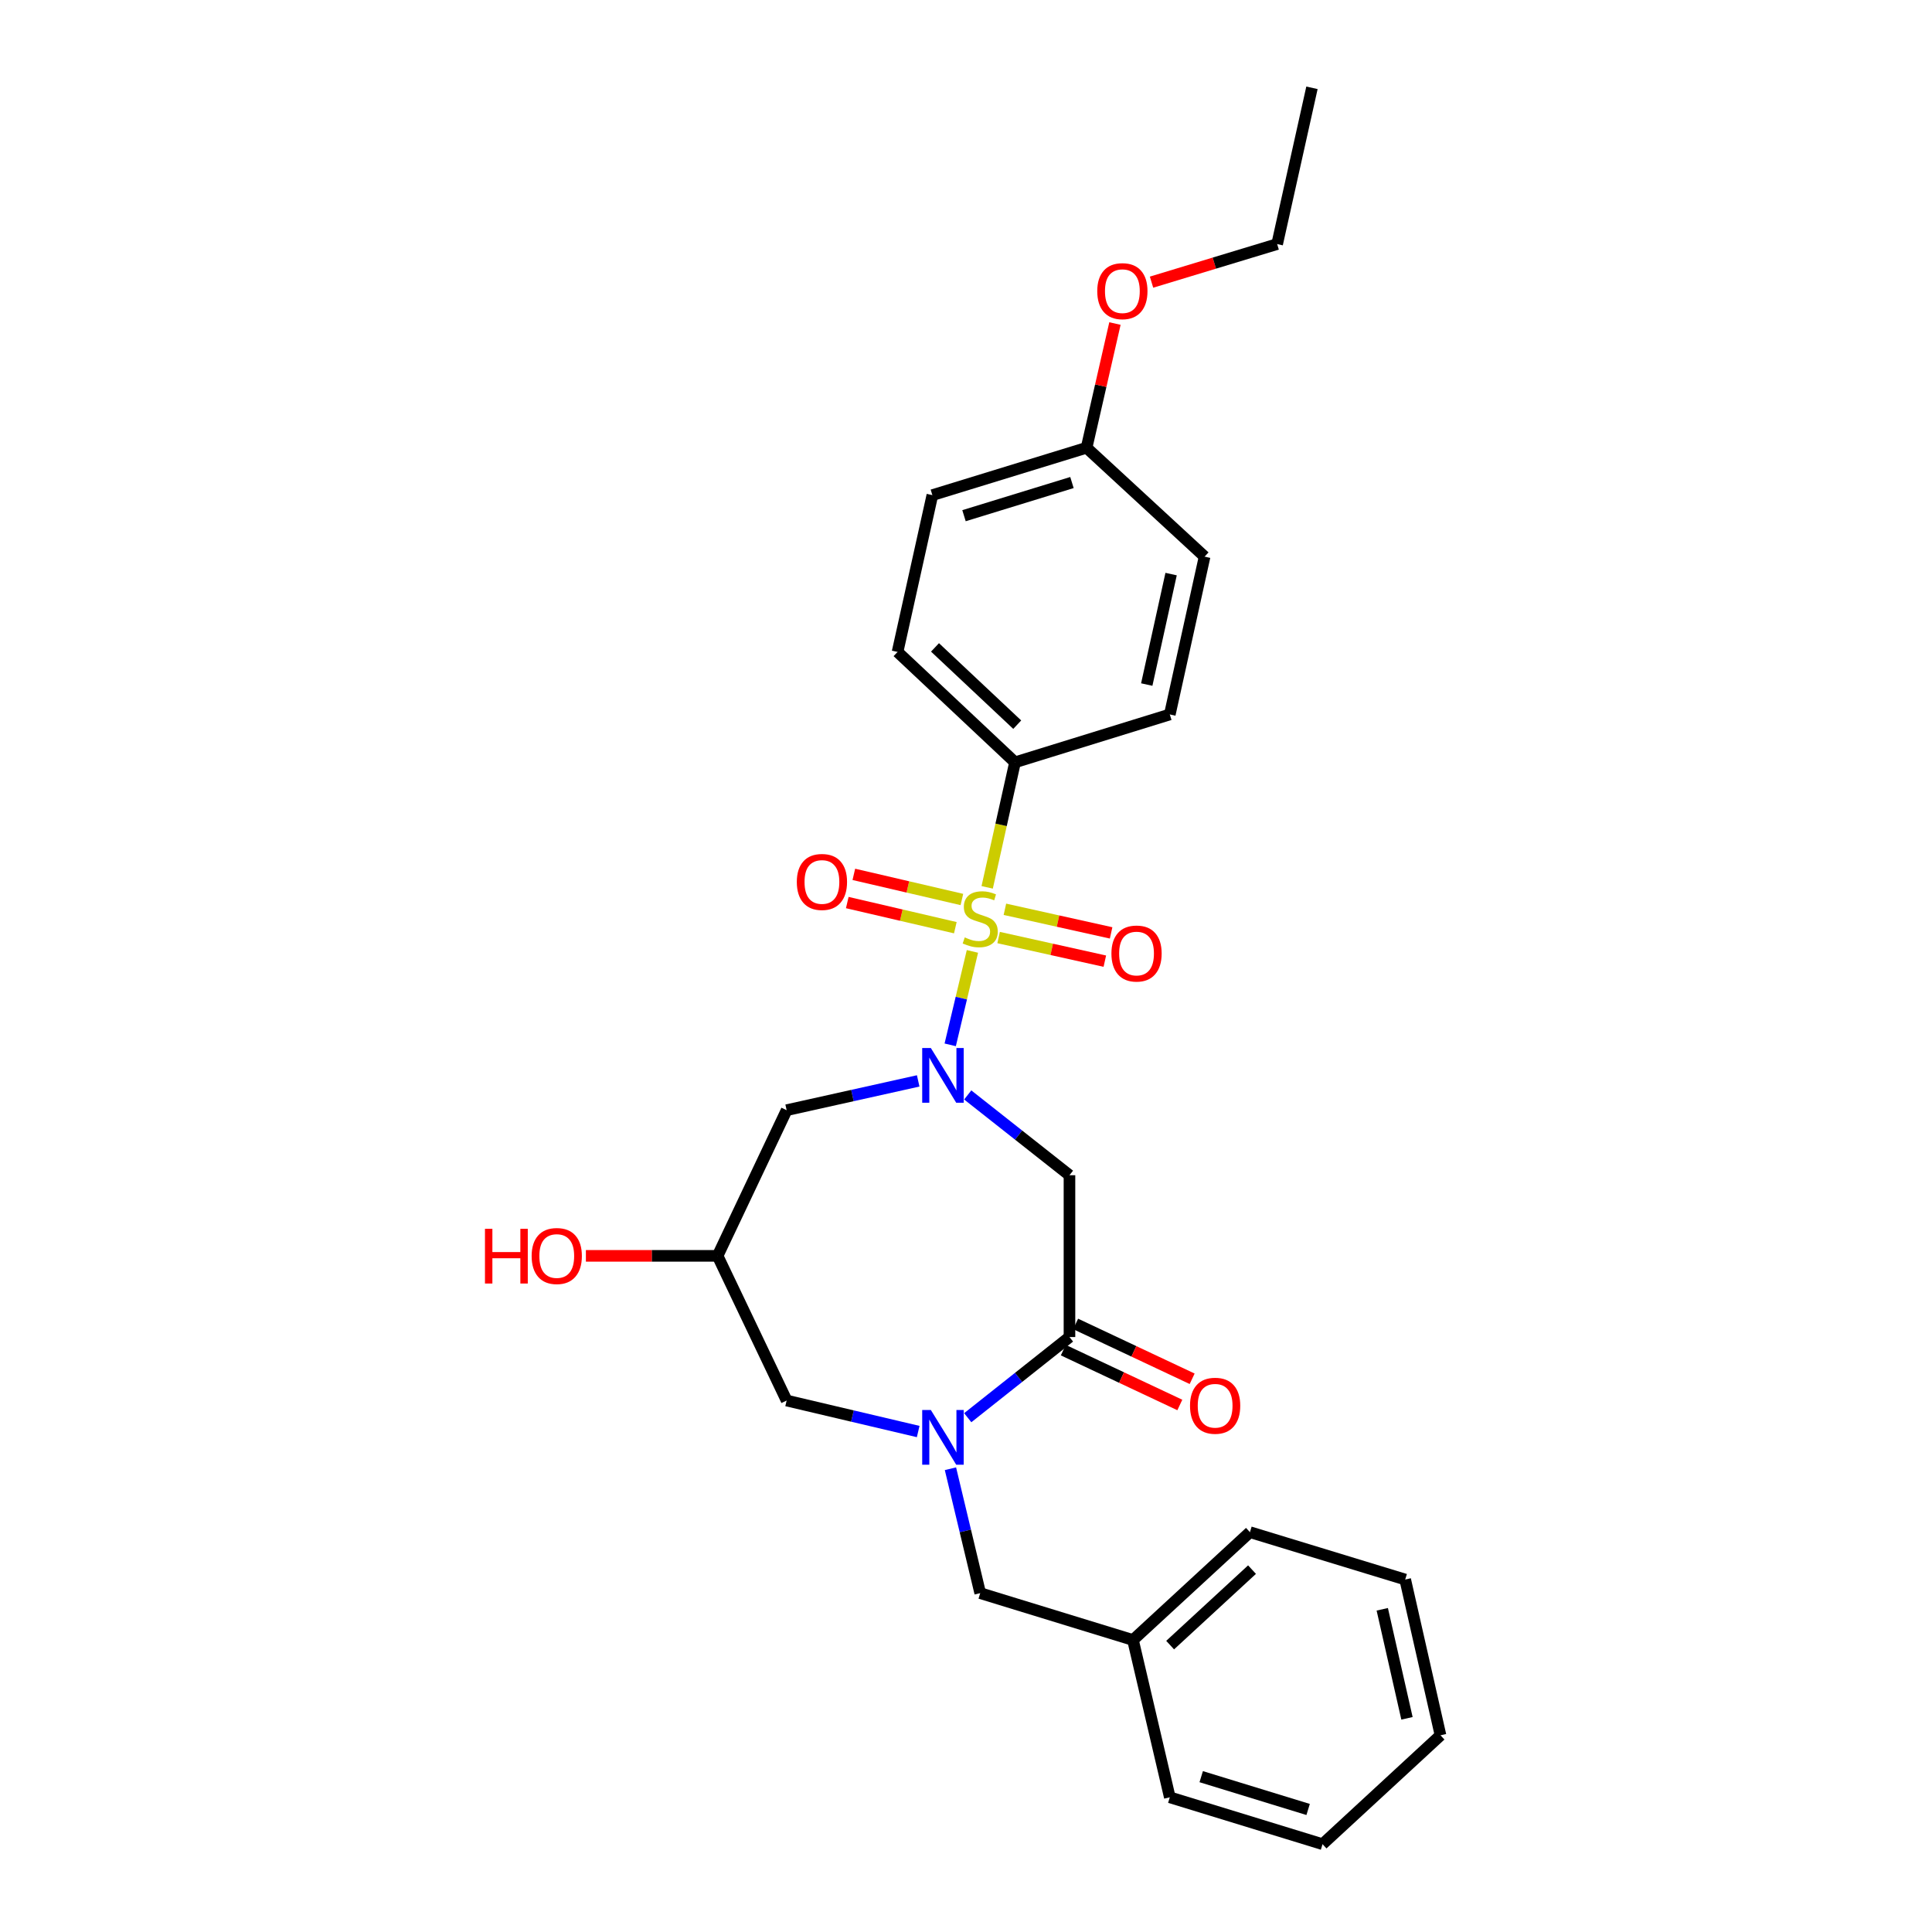 <?xml version='1.0' encoding='iso-8859-1'?>
<svg version='1.1' baseProfile='full'
              xmlns='http://www.w3.org/2000/svg'
                      xmlns:rdkit='http://www.rdkit.org/xml'
                      xmlns:xlink='http://www.w3.org/1999/xlink'
                  xml:space='preserve'
width='1000px' height='1000px' viewBox='0 0 1000 1000'>
<!-- END OF HEADER -->
<rect style='opacity:1.0;fill:#FFFFFF;stroke:none' width='1000' height='1000' x='0' y='0'> </rect>
<path class='bond-0' d='M 503.325,492.447 L 497.576,516.629' style='fill:none;fill-rule:evenodd;stroke:#CCCC00;stroke-width:6px;stroke-linecap:butt;stroke-linejoin:miter;stroke-opacity:1' />
<path class='bond-0' d='M 497.576,516.629 L 491.827,540.811' style='fill:none;fill-rule:evenodd;stroke:#0000FF;stroke-width:6px;stroke-linecap:butt;stroke-linejoin:miter;stroke-opacity:1' />
<path class='bond-5' d='M 510.964,459.29 L 518.169,426.933' style='fill:none;fill-rule:evenodd;stroke:#CCCC00;stroke-width:6px;stroke-linecap:butt;stroke-linejoin:miter;stroke-opacity:1' />
<path class='bond-5' d='M 518.169,426.933 L 525.374,394.577' style='fill:none;fill-rule:evenodd;stroke:#000000;stroke-width:6px;stroke-linecap:butt;stroke-linejoin:miter;stroke-opacity:1' />
<path class='bond-6' d='M 516.885,485.275 L 544.373,491.384' style='fill:none;fill-rule:evenodd;stroke:#CCCC00;stroke-width:6px;stroke-linecap:butt;stroke-linejoin:miter;stroke-opacity:1' />
<path class='bond-6' d='M 544.373,491.384 L 571.86,497.493' style='fill:none;fill-rule:evenodd;stroke:#FF0000;stroke-width:6px;stroke-linecap:butt;stroke-linejoin:miter;stroke-opacity:1' />
<path class='bond-6' d='M 520.136,470.646 L 547.624,476.755' style='fill:none;fill-rule:evenodd;stroke:#CCCC00;stroke-width:6px;stroke-linecap:butt;stroke-linejoin:miter;stroke-opacity:1' />
<path class='bond-6' d='M 547.624,476.755 L 575.111,482.864' style='fill:none;fill-rule:evenodd;stroke:#FF0000;stroke-width:6px;stroke-linecap:butt;stroke-linejoin:miter;stroke-opacity:1' />
<path class='bond-7' d='M 497.874,465.582 L 469.908,459.074' style='fill:none;fill-rule:evenodd;stroke:#CCCC00;stroke-width:6px;stroke-linecap:butt;stroke-linejoin:miter;stroke-opacity:1' />
<path class='bond-7' d='M 469.908,459.074 L 441.943,452.567' style='fill:none;fill-rule:evenodd;stroke:#FF0000;stroke-width:6px;stroke-linecap:butt;stroke-linejoin:miter;stroke-opacity:1' />
<path class='bond-7' d='M 494.477,480.177 L 466.512,473.67' style='fill:none;fill-rule:evenodd;stroke:#CCCC00;stroke-width:6px;stroke-linecap:butt;stroke-linejoin:miter;stroke-opacity:1' />
<path class='bond-7' d='M 466.512,473.67 L 438.547,467.162' style='fill:none;fill-rule:evenodd;stroke:#FF0000;stroke-width:6px;stroke-linecap:butt;stroke-linejoin:miter;stroke-opacity:1' />
<path class='bond-3' d='M 500.894,566.741 L 527.225,587.518' style='fill:none;fill-rule:evenodd;stroke:#0000FF;stroke-width:6px;stroke-linecap:butt;stroke-linejoin:miter;stroke-opacity:1' />
<path class='bond-3' d='M 527.225,587.518 L 553.556,608.296' style='fill:none;fill-rule:evenodd;stroke:#000000;stroke-width:6px;stroke-linecap:butt;stroke-linejoin:miter;stroke-opacity:1' />
<path class='bond-4' d='M 475.257,559.472 L 441.21,567.05' style='fill:none;fill-rule:evenodd;stroke:#0000FF;stroke-width:6px;stroke-linecap:butt;stroke-linejoin:miter;stroke-opacity:1' />
<path class='bond-4' d='M 441.21,567.05 L 407.163,574.628' style='fill:none;fill-rule:evenodd;stroke:#000000;stroke-width:6px;stroke-linecap:butt;stroke-linejoin:miter;stroke-opacity:1' />
<path class='bond-1' d='M 500.898,733.807 L 527.227,712.928' style='fill:none;fill-rule:evenodd;stroke:#0000FF;stroke-width:6px;stroke-linecap:butt;stroke-linejoin:miter;stroke-opacity:1' />
<path class='bond-1' d='M 527.227,712.928 L 553.556,692.048' style='fill:none;fill-rule:evenodd;stroke:#000000;stroke-width:6px;stroke-linecap:butt;stroke-linejoin:miter;stroke-opacity:1' />
<path class='bond-10' d='M 491.952,760.214 L 499.655,792.409' style='fill:none;fill-rule:evenodd;stroke:#0000FF;stroke-width:6px;stroke-linecap:butt;stroke-linejoin:miter;stroke-opacity:1' />
<path class='bond-10' d='M 499.655,792.409 L 507.358,824.604' style='fill:none;fill-rule:evenodd;stroke:#000000;stroke-width:6px;stroke-linecap:butt;stroke-linejoin:miter;stroke-opacity:1' />
<path class='bond-28' d='M 475.251,740.961 L 441.207,732.939' style='fill:none;fill-rule:evenodd;stroke:#0000FF;stroke-width:6px;stroke-linecap:butt;stroke-linejoin:miter;stroke-opacity:1' />
<path class='bond-28' d='M 441.207,732.939 L 407.163,724.917' style='fill:none;fill-rule:evenodd;stroke:#000000;stroke-width:6px;stroke-linecap:butt;stroke-linejoin:miter;stroke-opacity:1' />
<path class='bond-2' d='M 553.556,692.048 L 553.556,608.296' style='fill:none;fill-rule:evenodd;stroke:#000000;stroke-width:6px;stroke-linecap:butt;stroke-linejoin:miter;stroke-opacity:1' />
<path class='bond-11' d='M 550.365,698.828 L 580.52,713.02' style='fill:none;fill-rule:evenodd;stroke:#000000;stroke-width:6px;stroke-linecap:butt;stroke-linejoin:miter;stroke-opacity:1' />
<path class='bond-11' d='M 580.52,713.02 L 610.676,727.212' style='fill:none;fill-rule:evenodd;stroke:#FF0000;stroke-width:6px;stroke-linecap:butt;stroke-linejoin:miter;stroke-opacity:1' />
<path class='bond-11' d='M 556.746,685.269 L 586.902,699.461' style='fill:none;fill-rule:evenodd;stroke:#000000;stroke-width:6px;stroke-linecap:butt;stroke-linejoin:miter;stroke-opacity:1' />
<path class='bond-11' d='M 586.902,699.461 L 617.057,713.653' style='fill:none;fill-rule:evenodd;stroke:#FF0000;stroke-width:6px;stroke-linecap:butt;stroke-linejoin:miter;stroke-opacity:1' />
<path class='bond-9' d='M 407.163,574.628 L 371.423,650.03' style='fill:none;fill-rule:evenodd;stroke:#000000;stroke-width:6px;stroke-linecap:butt;stroke-linejoin:miter;stroke-opacity:1' />
<path class='bond-12' d='M 525.374,394.577 L 464.575,337.44' style='fill:none;fill-rule:evenodd;stroke:#000000;stroke-width:6px;stroke-linecap:butt;stroke-linejoin:miter;stroke-opacity:1' />
<path class='bond-12' d='M 526.517,375.086 L 483.957,335.09' style='fill:none;fill-rule:evenodd;stroke:#000000;stroke-width:6px;stroke-linecap:butt;stroke-linejoin:miter;stroke-opacity:1' />
<path class='bond-13' d='M 525.374,394.577 L 605.489,369.8' style='fill:none;fill-rule:evenodd;stroke:#000000;stroke-width:6px;stroke-linecap:butt;stroke-linejoin:miter;stroke-opacity:1' />
<path class='bond-8' d='M 407.163,724.917 L 371.423,650.03' style='fill:none;fill-rule:evenodd;stroke:#000000;stroke-width:6px;stroke-linecap:butt;stroke-linejoin:miter;stroke-opacity:1' />
<path class='bond-16' d='M 371.423,650.03 L 337.341,650.03' style='fill:none;fill-rule:evenodd;stroke:#000000;stroke-width:6px;stroke-linecap:butt;stroke-linejoin:miter;stroke-opacity:1' />
<path class='bond-16' d='M 337.341,650.03 L 303.259,650.03' style='fill:none;fill-rule:evenodd;stroke:#FF0000;stroke-width:6px;stroke-linecap:butt;stroke-linejoin:miter;stroke-opacity:1' />
<path class='bond-15' d='M 507.358,824.604 L 586.424,848.864' style='fill:none;fill-rule:evenodd;stroke:#000000;stroke-width:6px;stroke-linecap:butt;stroke-linejoin:miter;stroke-opacity:1' />
<path class='bond-17' d='M 464.575,337.44 L 482.591,256.276' style='fill:none;fill-rule:evenodd;stroke:#000000;stroke-width:6px;stroke-linecap:butt;stroke-linejoin:miter;stroke-opacity:1' />
<path class='bond-18' d='M 605.489,369.8 L 623.497,288.121' style='fill:none;fill-rule:evenodd;stroke:#000000;stroke-width:6px;stroke-linecap:butt;stroke-linejoin:miter;stroke-opacity:1' />
<path class='bond-18' d='M 593.556,354.322 L 606.161,297.146' style='fill:none;fill-rule:evenodd;stroke:#000000;stroke-width:6px;stroke-linecap:butt;stroke-linejoin:miter;stroke-opacity:1' />
<path class='bond-14' d='M 562.414,231.758 L 623.497,288.121' style='fill:none;fill-rule:evenodd;stroke:#000000;stroke-width:6px;stroke-linecap:butt;stroke-linejoin:miter;stroke-opacity:1' />
<path class='bond-19' d='M 562.414,231.758 L 569.753,199.609' style='fill:none;fill-rule:evenodd;stroke:#000000;stroke-width:6px;stroke-linecap:butt;stroke-linejoin:miter;stroke-opacity:1' />
<path class='bond-19' d='M 569.753,199.609 L 577.093,167.461' style='fill:none;fill-rule:evenodd;stroke:#FF0000;stroke-width:6px;stroke-linecap:butt;stroke-linejoin:miter;stroke-opacity:1' />
<path class='bond-27' d='M 562.414,231.758 L 482.591,256.276' style='fill:none;fill-rule:evenodd;stroke:#000000;stroke-width:6px;stroke-linecap:butt;stroke-linejoin:miter;stroke-opacity:1' />
<path class='bond-27' d='M 554.84,249.761 L 498.964,266.924' style='fill:none;fill-rule:evenodd;stroke:#000000;stroke-width:6px;stroke-linecap:butt;stroke-linejoin:miter;stroke-opacity:1' />
<path class='bond-21' d='M 586.424,848.864 L 646.966,793.043' style='fill:none;fill-rule:evenodd;stroke:#000000;stroke-width:6px;stroke-linecap:butt;stroke-linejoin:miter;stroke-opacity:1' />
<path class='bond-21' d='M 605.663,851.508 L 648.043,812.433' style='fill:none;fill-rule:evenodd;stroke:#000000;stroke-width:6px;stroke-linecap:butt;stroke-linejoin:miter;stroke-opacity:1' />
<path class='bond-22' d='M 586.424,848.864 L 605.489,930.285' style='fill:none;fill-rule:evenodd;stroke:#000000;stroke-width:6px;stroke-linecap:butt;stroke-linejoin:miter;stroke-opacity:1' />
<path class='bond-20' d='M 596.03,146.045 L 628.541,136.19' style='fill:none;fill-rule:evenodd;stroke:#FF0000;stroke-width:6px;stroke-linecap:butt;stroke-linejoin:miter;stroke-opacity:1' />
<path class='bond-20' d='M 628.541,136.19 L 661.052,126.335' style='fill:none;fill-rule:evenodd;stroke:#000000;stroke-width:6px;stroke-linecap:butt;stroke-linejoin:miter;stroke-opacity:1' />
<path class='bond-23' d='M 661.052,126.335 L 679.068,45.455' style='fill:none;fill-rule:evenodd;stroke:#000000;stroke-width:6px;stroke-linecap:butt;stroke-linejoin:miter;stroke-opacity:1' />
<path class='bond-24' d='M 646.966,793.043 L 727.33,817.561' style='fill:none;fill-rule:evenodd;stroke:#000000;stroke-width:6px;stroke-linecap:butt;stroke-linejoin:miter;stroke-opacity:1' />
<path class='bond-25' d='M 605.489,930.285 L 684.546,954.545' style='fill:none;fill-rule:evenodd;stroke:#000000;stroke-width:6px;stroke-linecap:butt;stroke-linejoin:miter;stroke-opacity:1' />
<path class='bond-25' d='M 621.744,919.598 L 677.084,936.58' style='fill:none;fill-rule:evenodd;stroke:#000000;stroke-width:6px;stroke-linecap:butt;stroke-linejoin:miter;stroke-opacity:1' />
<path class='bond-29' d='M 727.33,817.561 L 745.604,898.183' style='fill:none;fill-rule:evenodd;stroke:#000000;stroke-width:6px;stroke-linecap:butt;stroke-linejoin:miter;stroke-opacity:1' />
<path class='bond-29' d='M 715.456,832.967 L 728.248,889.402' style='fill:none;fill-rule:evenodd;stroke:#000000;stroke-width:6px;stroke-linecap:butt;stroke-linejoin:miter;stroke-opacity:1' />
<path class='bond-26' d='M 684.546,954.545 L 745.604,898.183' style='fill:none;fill-rule:evenodd;stroke:#000000;stroke-width:6px;stroke-linecap:butt;stroke-linejoin:miter;stroke-opacity:1' />
<path  class='atom-0' d='M 499.358 485.202
Q 499.678 485.322, 500.998 485.882
Q 502.318 486.442, 503.758 486.802
Q 505.238 487.122, 506.678 487.122
Q 509.358 487.122, 510.918 485.842
Q 512.478 484.522, 512.478 482.242
Q 512.478 480.682, 511.678 479.722
Q 510.918 478.762, 509.718 478.242
Q 508.518 477.722, 506.518 477.122
Q 503.998 476.362, 502.478 475.642
Q 500.998 474.922, 499.918 473.402
Q 498.878 471.882, 498.878 469.322
Q 498.878 465.762, 501.278 463.562
Q 503.718 461.362, 508.518 461.362
Q 511.798 461.362, 515.518 462.922
L 514.598 466.002
Q 511.198 464.602, 508.638 464.602
Q 505.878 464.602, 504.358 465.762
Q 502.838 466.882, 502.878 468.842
Q 502.878 470.362, 503.638 471.282
Q 504.438 472.202, 505.558 472.722
Q 506.718 473.242, 508.638 473.842
Q 511.198 474.642, 512.718 475.442
Q 514.238 476.242, 515.318 477.882
Q 516.438 479.482, 516.438 482.242
Q 516.438 486.162, 513.798 488.282
Q 511.198 490.362, 506.838 490.362
Q 504.318 490.362, 502.398 489.802
Q 500.518 489.282, 498.278 488.362
L 499.358 485.202
' fill='#CCCC00'/>
<path  class='atom-1' d='M 481.809 542.46
L 491.089 557.46
Q 492.009 558.94, 493.489 561.62
Q 494.969 564.3, 495.049 564.46
L 495.049 542.46
L 498.809 542.46
L 498.809 570.78
L 494.929 570.78
L 484.969 554.38
Q 483.809 552.46, 482.569 550.26
Q 481.369 548.06, 481.009 547.38
L 481.009 570.78
L 477.329 570.78
L 477.329 542.46
L 481.809 542.46
' fill='#0000FF'/>
<path  class='atom-2' d='M 481.809 729.822
L 491.089 744.822
Q 492.009 746.302, 493.489 748.982
Q 494.969 751.662, 495.049 751.822
L 495.049 729.822
L 498.809 729.822
L 498.809 758.142
L 494.929 758.142
L 484.969 741.742
Q 483.809 739.822, 482.569 737.622
Q 481.369 735.422, 481.009 734.742
L 481.009 758.142
L 477.329 758.142
L 477.329 729.822
L 481.809 729.822
' fill='#0000FF'/>
<path  class='atom-7' d='M 575.272 493.545
Q 575.272 486.745, 578.632 482.945
Q 581.992 479.145, 588.272 479.145
Q 594.552 479.145, 597.912 482.945
Q 601.272 486.745, 601.272 493.545
Q 601.272 500.425, 597.872 504.345
Q 594.472 508.225, 588.272 508.225
Q 582.032 508.225, 578.632 504.345
Q 575.272 500.465, 575.272 493.545
M 588.272 505.025
Q 592.592 505.025, 594.912 502.145
Q 597.272 499.225, 597.272 493.545
Q 597.272 487.985, 594.912 485.185
Q 592.592 482.345, 588.272 482.345
Q 583.952 482.345, 581.592 485.145
Q 579.272 487.945, 579.272 493.545
Q 579.272 499.265, 581.592 502.145
Q 583.952 505.025, 588.272 505.025
' fill='#FF0000'/>
<path  class='atom-8' d='M 412.429 456.497
Q 412.429 449.697, 415.789 445.897
Q 419.149 442.097, 425.429 442.097
Q 431.709 442.097, 435.069 445.897
Q 438.429 449.697, 438.429 456.497
Q 438.429 463.377, 435.029 467.297
Q 431.629 471.177, 425.429 471.177
Q 419.189 471.177, 415.789 467.297
Q 412.429 463.417, 412.429 456.497
M 425.429 467.977
Q 429.749 467.977, 432.069 465.097
Q 434.429 462.177, 434.429 456.497
Q 434.429 450.937, 432.069 448.137
Q 429.749 445.297, 425.429 445.297
Q 421.109 445.297, 418.749 448.097
Q 416.429 450.897, 416.429 456.497
Q 416.429 462.217, 418.749 465.097
Q 421.109 467.977, 425.429 467.977
' fill='#FF0000'/>
<path  class='atom-12' d='M 615.95 727.611
Q 615.95 720.811, 619.31 717.011
Q 622.67 713.211, 628.95 713.211
Q 635.23 713.211, 638.59 717.011
Q 641.95 720.811, 641.95 727.611
Q 641.95 734.491, 638.55 738.411
Q 635.15 742.291, 628.95 742.291
Q 622.71 742.291, 619.31 738.411
Q 615.95 734.531, 615.95 727.611
M 628.95 739.091
Q 633.27 739.091, 635.59 736.211
Q 637.95 733.291, 637.95 727.611
Q 637.95 722.051, 635.59 719.251
Q 633.27 716.411, 628.95 716.411
Q 624.63 716.411, 622.27 719.211
Q 619.95 722.011, 619.95 727.611
Q 619.95 733.331, 622.27 736.211
Q 624.63 739.091, 628.95 739.091
' fill='#FF0000'/>
<path  class='atom-17' d='M 251.018 636.03
L 254.858 636.03
L 254.858 648.07
L 269.338 648.07
L 269.338 636.03
L 273.178 636.03
L 273.178 664.35
L 269.338 664.35
L 269.338 651.27
L 254.858 651.27
L 254.858 664.35
L 251.018 664.35
L 251.018 636.03
' fill='#FF0000'/>
<path  class='atom-17' d='M 275.178 650.11
Q 275.178 643.31, 278.538 639.51
Q 281.898 635.71, 288.178 635.71
Q 294.458 635.71, 297.818 639.51
Q 301.178 643.31, 301.178 650.11
Q 301.178 656.99, 297.778 660.91
Q 294.378 664.79, 288.178 664.79
Q 281.938 664.79, 278.538 660.91
Q 275.178 657.03, 275.178 650.11
M 288.178 661.59
Q 292.498 661.59, 294.818 658.71
Q 297.178 655.79, 297.178 650.11
Q 297.178 644.55, 294.818 641.75
Q 292.498 638.91, 288.178 638.91
Q 283.858 638.91, 281.498 641.71
Q 279.178 644.51, 279.178 650.11
Q 279.178 655.83, 281.498 658.71
Q 283.858 661.59, 288.178 661.59
' fill='#FF0000'/>
<path  class='atom-20' d='M 567.938 150.7
Q 567.938 143.9, 571.298 140.1
Q 574.658 136.3, 580.938 136.3
Q 587.218 136.3, 590.578 140.1
Q 593.938 143.9, 593.938 150.7
Q 593.938 157.58, 590.538 161.5
Q 587.138 165.38, 580.938 165.38
Q 574.698 165.38, 571.298 161.5
Q 567.938 157.62, 567.938 150.7
M 580.938 162.18
Q 585.258 162.18, 587.578 159.3
Q 589.938 156.38, 589.938 150.7
Q 589.938 145.14, 587.578 142.34
Q 585.258 139.5, 580.938 139.5
Q 576.618 139.5, 574.258 142.3
Q 571.938 145.1, 571.938 150.7
Q 571.938 156.42, 574.258 159.3
Q 576.618 162.18, 580.938 162.18
' fill='#FF0000'/>
</svg>
